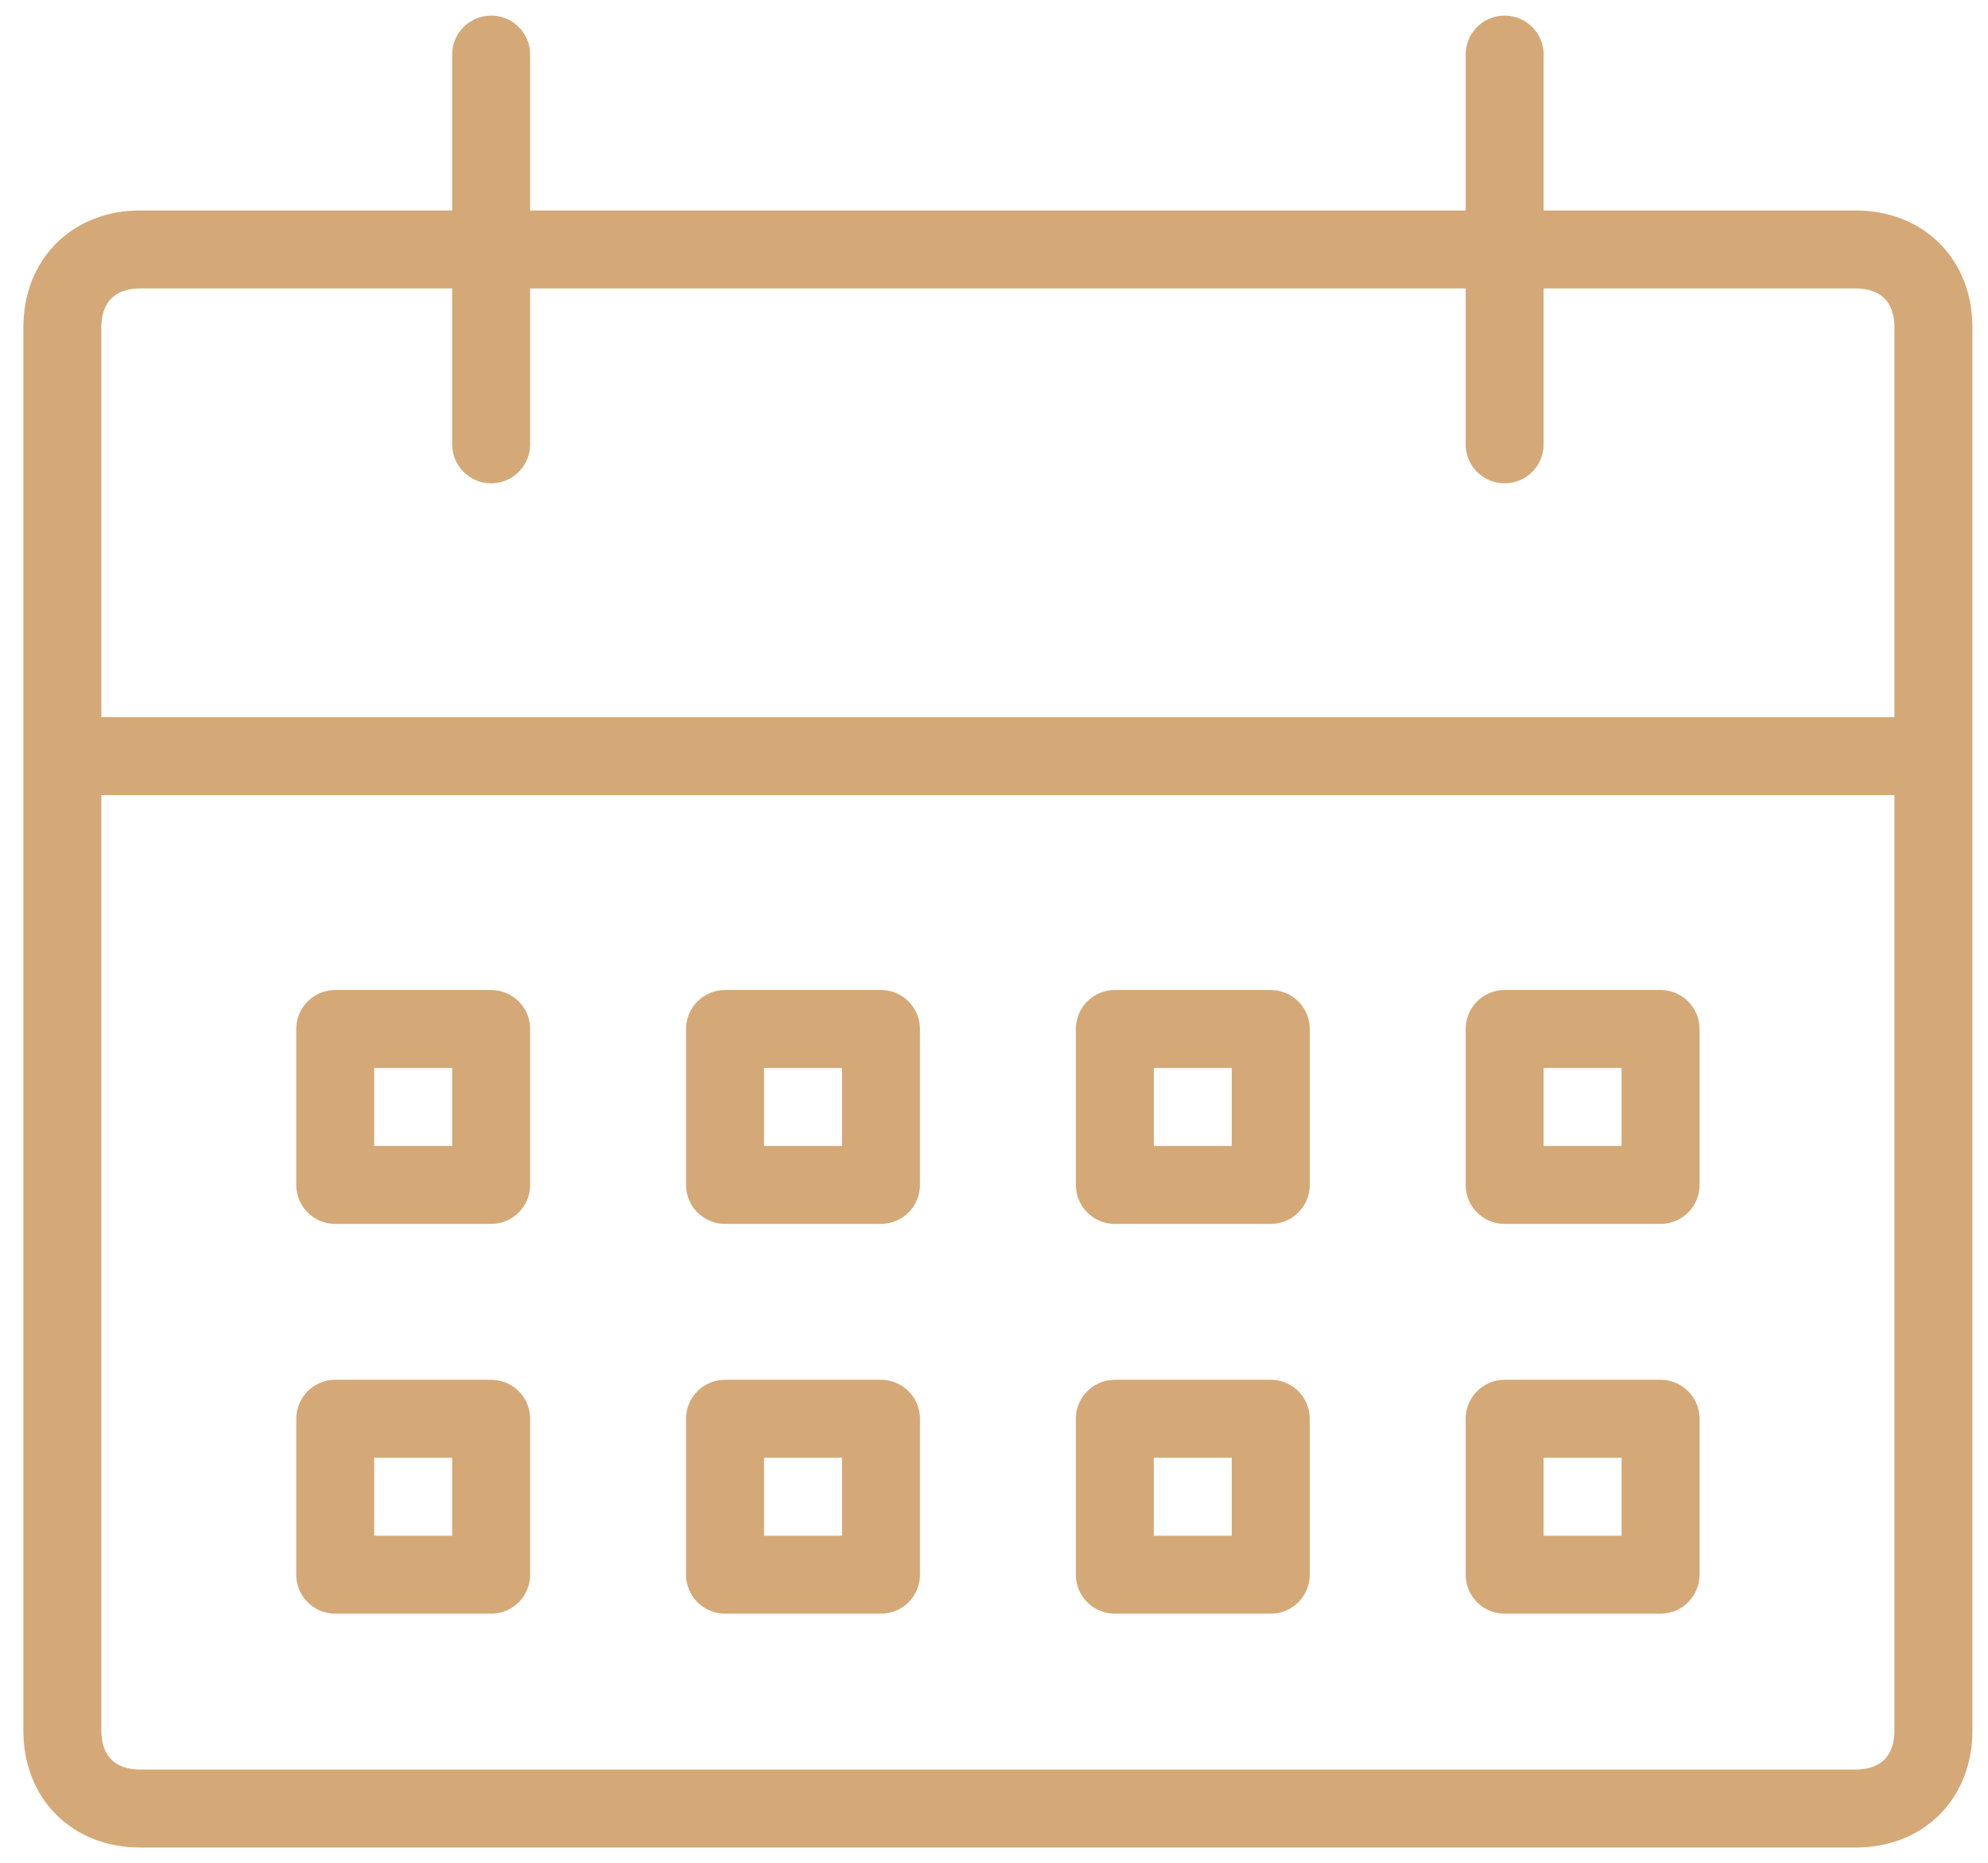 <svg xmlns="http://www.w3.org/2000/svg" xmlns:xlink="http://www.w3.org/1999/xlink" id="Calque_1" x="0px" y="0px" viewBox="0 0 25.5 23.9" style="enable-background:new 0 0 25.5 23.9;" xml:space="preserve"><style type="text/css">	.st0{fill:none;stroke:#D4A977;stroke-linecap:round;stroke-linejoin:round;}</style><g>	<path class="st0" d="M0.8,4.2c0-0.6,0.4-1,1-1h7h4h3h1h4h3c0.6,0,1,0.4,1,1v18c0,0.6-0.4,1-1,1h-22c-0.6,0-1-0.4-1-1V4.2z"></path>	<line class="st0" x1="1.3" y1="9.7" x2="24.3" y2="9.7"></line>	<line class="st0" x1="6.3" y1="5.7" x2="6.3" y2="0.7"></line>	<line class="st0" x1="19.3" y1="5.7" x2="19.3" y2="0.7"></line>	<rect x="4.3" y="13.2" class="st0" width="2" height="2"></rect>	<rect x="4.3" y="18.2" class="st0" width="2" height="2"></rect>	<rect x="9.3" y="13.2" class="st0" width="2" height="2"></rect>	<rect x="9.3" y="18.2" class="st0" width="2" height="2"></rect>	<rect x="14.3" y="13.2" class="st0" width="2" height="2"></rect>	<rect x="14.3" y="18.2" class="st0" width="2" height="2"></rect>	<rect x="19.3" y="13.2" class="st0" width="2" height="2"></rect>	<rect x="19.3" y="18.2" class="st0" width="2" height="2"></rect></g></svg>